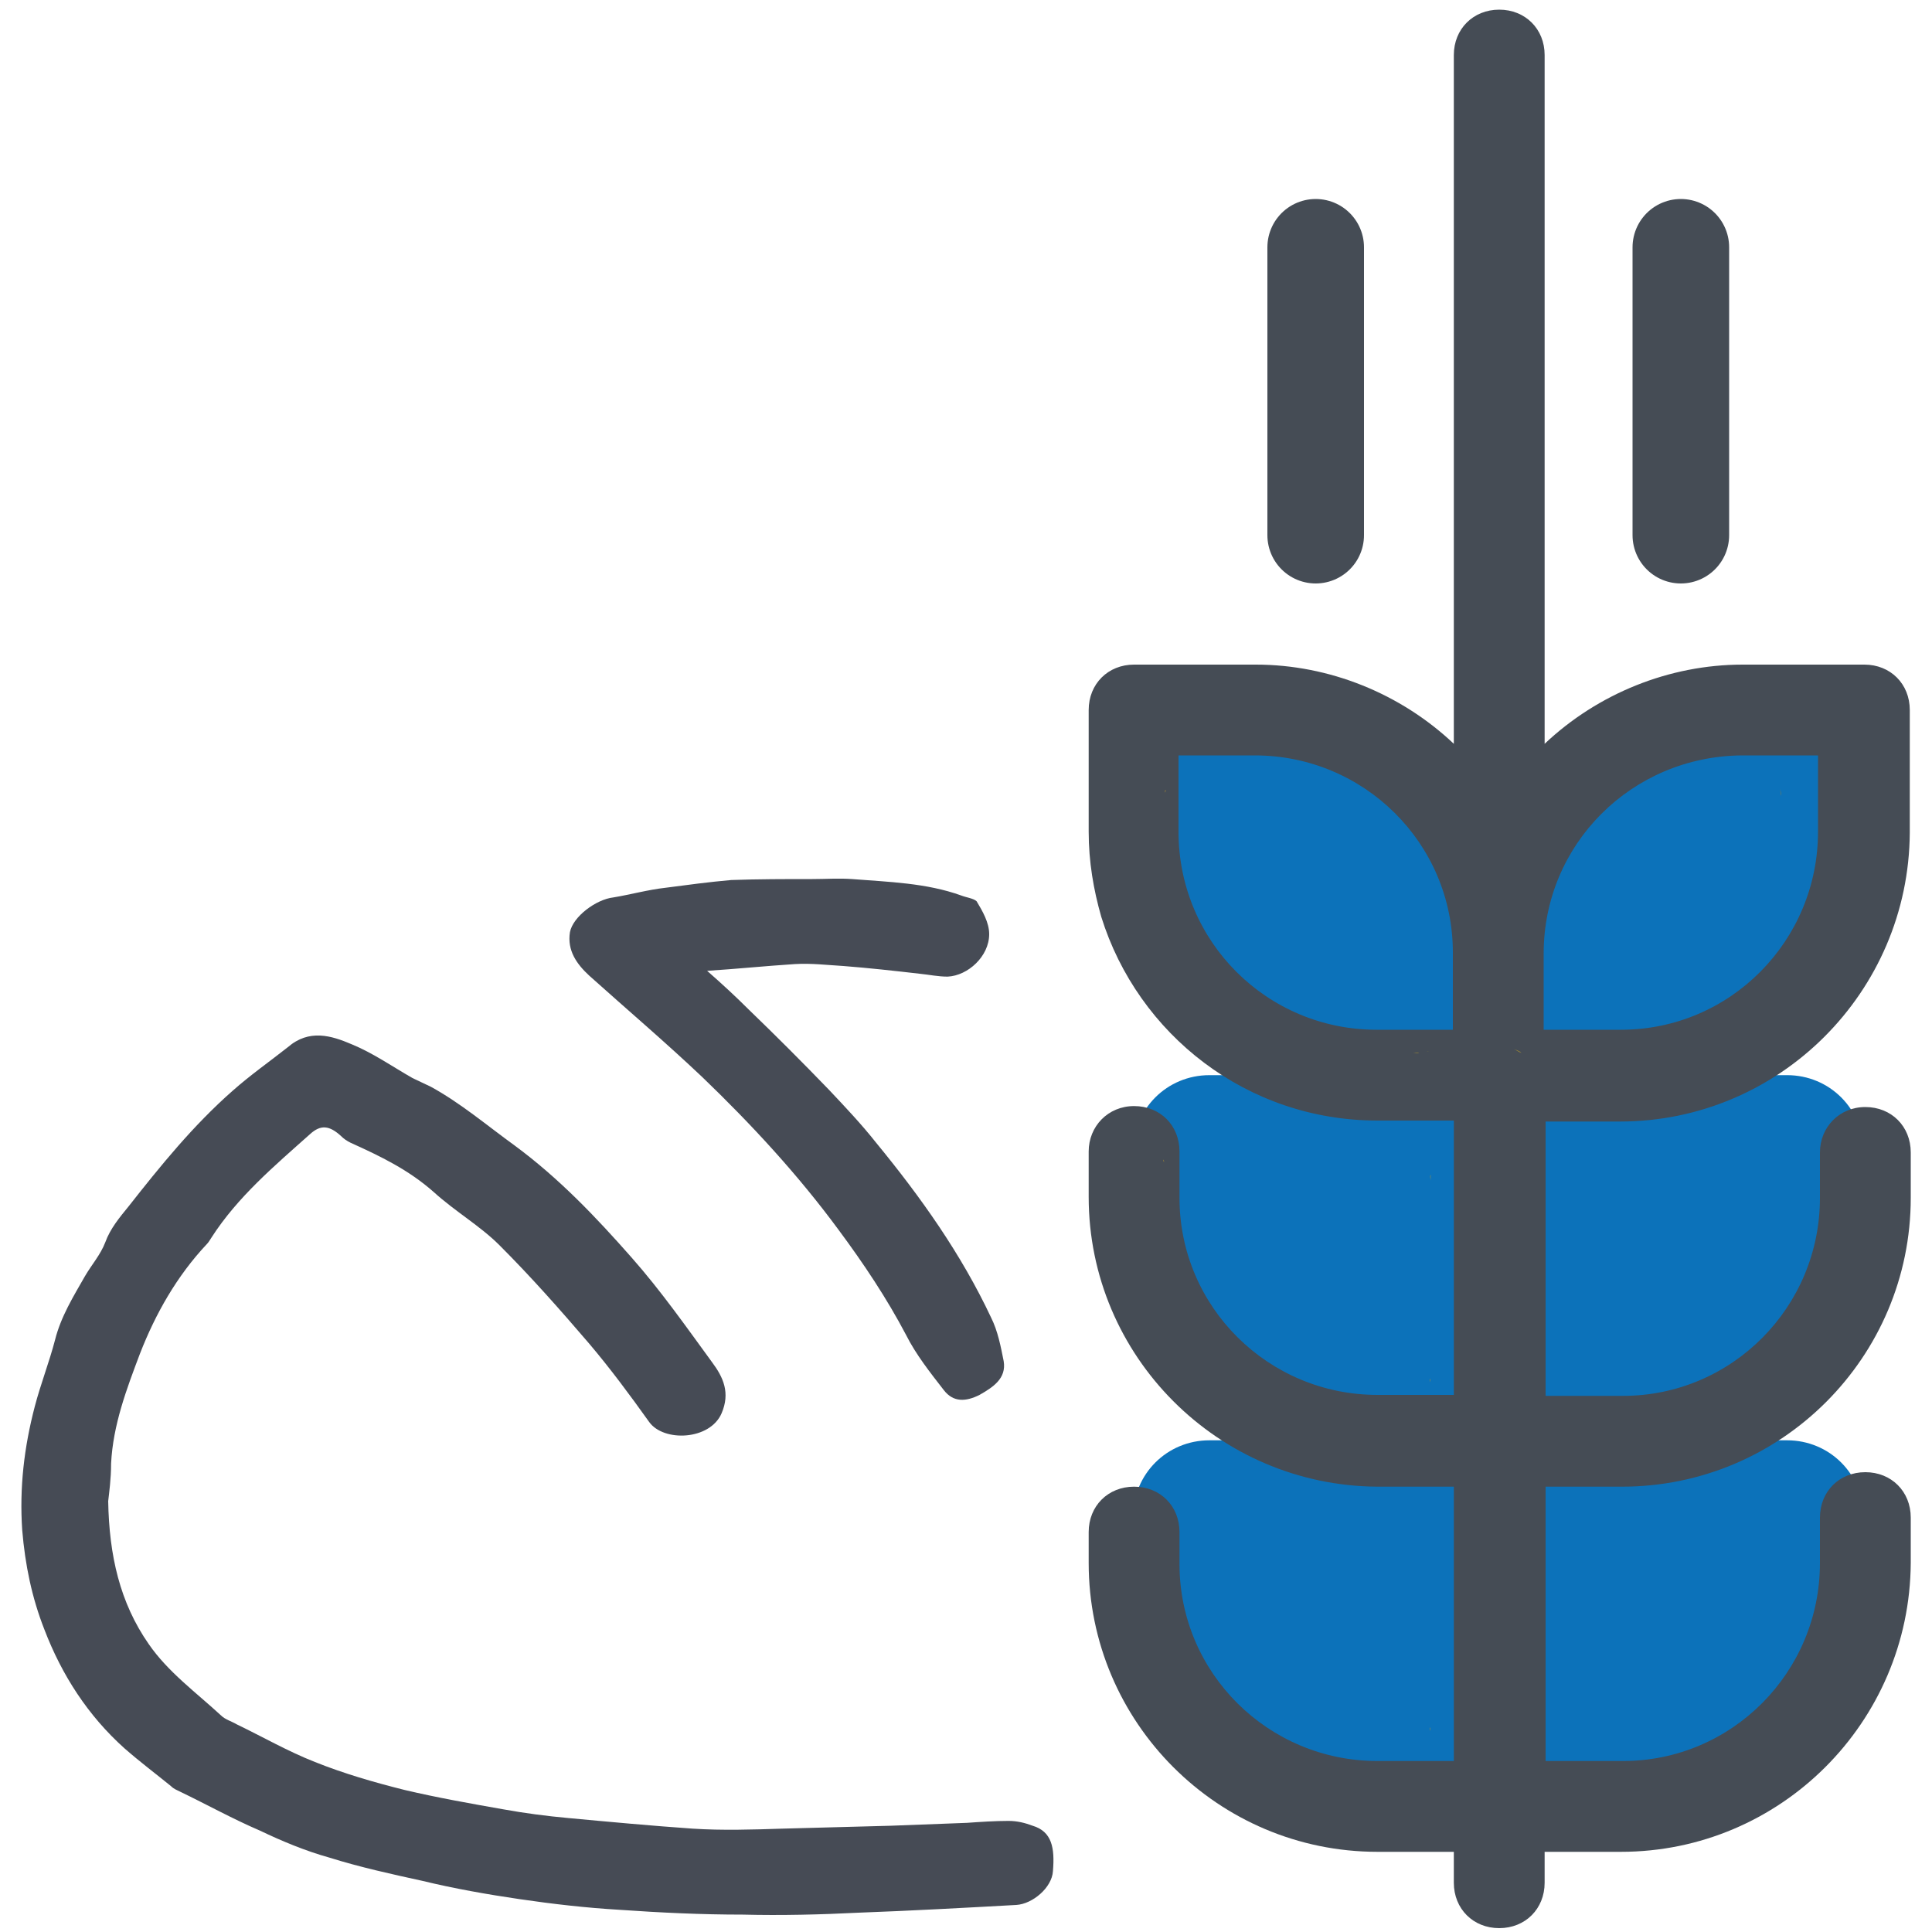 <?xml version="1.0" encoding="utf-8"?>
<!-- Generator: Adobe Illustrator 27.7.0, SVG Export Plug-In . SVG Version: 6.00 Build 0)  -->
<svg version="1.1" id="Layer_1" xmlns="http://www.w3.org/2000/svg" xmlns:xlink="http://www.w3.org/1999/xlink" x="0px" y="0px"
	 viewBox="0 0 200 200" style="enable-background:new 0 0 200 200;" xml:space="preserve">
<style type="text/css">
	.st0{fill:#0C72BA;}
	.st1{fill:#454C55;}
	.st2{fill:#464B55;}
	.st3{fill:#E2B624;}
	.st4{fill:#AC9230;}
	.st5{fill:#8D7D3A;}
	.st6{fill:#666044;}
	.st7{fill:#A0923D;}
	.st8{fill:#A0933C;}
	.st9{fill:#EABF1E;}
	.st10{fill:#AA9331;}
	.st11{fill:#8F7D3B;}
	.st12{fill:#8C793B;}
	.st13{fill:none;stroke:#454C55;stroke-width:10;stroke-linecap:round;stroke-miterlimit:10;}
</style>
<path class="st0" d="M192.9,86.1V73.5h-12.6c-13.9,0-25.2,11.3-25.2,25.2c0-13.9-11.3-25.2-25.2-25.2h-12.6v12.6
	c0,13.9,11.3,25.2,25.2,25.2h-17.3c-4.4,0-7.9,3.5-7.9,7.9v4.7c0,13.9,11.3,25.2,25.2,25.2h-17.3c-4.4,0-7.9,3.5-7.9,7.9v4.7
	c0,13.9,11.3,25.2,25.2,25.2h25.2c13.9,0,25.2-11.4,25.2-25.2v-4.7c0-4.4-3.5-7.9-7.9-7.9h-17.3c13.9,0,25.2-11.3,25.2-25.2v-4.7
	c0-4.4-3.5-7.9-7.9-7.9h-17.3C181.6,111.4,192.9,100,192.9,86.1z"/>
<path class="st1" d="M167.7,116.1c16.5,0,29.9-13.4,30-29.9c0,0,0,0,0,0V73.5c0-2.7-2-4.7-4.7-4.7h-12.6c-7.6,0-15,3-20.5,8.2V5.7
	c0-2.7-2-4.7-4.7-4.7s-4.7,2-4.7,4.7V77c-5.5-5.2-12.9-8.2-20.5-8.2h-12.6c-2.7,0-4.7,2-4.7,4.7v12.6c0,3.1,0.5,6,1.3,8.8
	c3.8,12.2,15.1,21.1,28.6,21.1c0,0,0,0,0,0h7.9v28.4h-7.9c-11.3,0-20.5-9.1-20.5-20.4c0,0,0-0.1,0-0.1v-4.7c0-2.7-2-4.7-4.7-4.7
	c-2.7,0-4.7,2.1-4.7,4.7v4.7c0,16.5,13.4,29.9,29.9,30c0,0,0,0,0,0h7.9v28.4h-7.9c-11.3,0-20.5-9.1-20.5-20.4c0,0,0-0.1,0-0.1v-3.2
	c0-2.7-2-4.7-4.7-4.7c-2.7,0-4.7,2-4.7,4.7v3.2c0,16.5,13.4,29.9,29.9,29.9c0,0,0,0,0,0h7.9v3.2c0,2.7,2,4.7,4.7,4.7s4.7-2,4.7-4.7
	v-3.2h7.9c16.5,0,29.9-13.4,30-29.9c0,0,0,0,0,0v-4.7c0-2.7-2-4.7-4.7-4.7c-2.7,0-4.7,2-4.7,4.7v4.7c0,11.3-9.1,20.5-20.4,20.5
	c0,0-0.1,0-0.1,0h-7.9v-28.4h7.9c16.5,0,29.9-13.4,29.9-29.9c0,0,0,0,0,0v-4.7c0-2.7-2-4.7-4.7-4.7c-2.7,0-4.7,2.1-4.7,4.7v4.7
	c0,11.3-9.1,20.5-20.4,20.5c0,0-0.1,0-0.1,0h-7.9v-28.4H167.7L167.7,116.1z M180.3,78.2h7.9v7.9c0,11.3-9.1,20.5-20.4,20.5
	c0,0-0.1,0-0.1,0h-7.9v-7.9C159.8,87.4,168.9,78.3,180.3,78.2C180.3,78.2,180.3,78.2,180.3,78.2L180.3,78.2z M122,86.1v-7.9h7.9
	c11.3,0,20.5,9.1,20.5,20.4c0,0,0,0.1,0,0.1v7.9h-7.9C131.2,106.6,122,97.5,122,86.1C122,86.2,122,86.2,122,86.1z"/>
<path class="st2" d="M11.2,155.4c0.1,5.6,1.2,10.5,4.2,14.8c2,2.9,4.9,5,7.5,7.4c0.4,0.4,1.1,0.6,1.6,0.9c2.7,1.3,5.3,2.8,8.1,3.9
	c3,1.2,6.1,2.1,9.3,2.9c3.4,0.8,6.8,1.4,10.2,2c2.2,0.4,4.5,0.7,6.7,0.9c4.3,0.4,8.6,0.8,12.9,1.1c3.1,0.2,6.2,0.1,9.3,0
	c3.7-0.1,7.5-0.2,11.2-0.3c2.6-0.1,5.3-0.2,7.9-0.3c1.4-0.1,2.9-0.2,4.3-0.2c0.9,0,1.7,0.2,2.5,0.5c2,0.6,2.3,2.3,2.1,4.7
	c-0.1,1.7-2.1,3.4-3.8,3.5c-5.4,0.3-10.9,0.6-16.3,0.8c-4,0.2-8,0.3-12,0.2c-4.3,0-8.5-0.2-12.8-0.5c-3.4-0.2-6.9-0.6-10.3-1.1
	c-3.4-0.5-6.8-1.1-10.1-1.9c-3.2-0.7-6.4-1.4-9.6-2.4c-2.5-0.7-4.9-1.7-7.2-2.8c-2.8-1.2-5.5-2.7-8.2-4c-0.4-0.2-0.7-0.3-1-0.6
	c-1.6-1.3-3.2-2.5-4.8-3.9c-3.8-3.4-6.5-7.6-8.3-12.3c-1.3-3.3-2-6.7-2.3-10.3c-0.3-4.4,0.2-8.6,1.3-12.8c0.6-2.3,1.5-4.6,2.1-6.9
	c0.6-2.4,1.9-4.5,3.1-6.6c0.7-1.2,1.6-2.2,2.1-3.5c0.5-1.4,1.5-2.6,2.4-3.7c3.3-4.2,6.7-8.4,10.8-12c1.8-1.6,3.8-3,5.7-4.5
	c2.2-1.9,4.5-1.2,6.6-0.3c2.2,0.9,4.2,2.3,6.3,3.5c0.6,0.3,1.3,0.6,1.9,0.9c3.1,1.7,5.8,4,8.7,6.1c4.6,3.4,8.4,7.4,12.1,11.6
	c3,3.4,5.6,7.1,8.3,10.8c1.2,1.6,1.9,3.2,1,5.3c-1.2,2.8-6,3-7.5,0.9c-2-2.8-4-5.5-6.2-8.1c-3-3.5-6-6.9-9.3-10.2
	c-2-2-4.6-3.5-6.8-5.5c-2.6-2.3-5.5-3.7-8.6-5.1c-0.4-0.2-0.7-0.4-1-0.7c-1.2-1.1-2.1-1.2-3.2-0.2c-3.7,3.3-7.5,6.5-10.2,10.7
	c-0.2,0.3-0.3,0.5-0.5,0.7c-3.1,3.3-5.3,7.2-6.9,11.3c-1.4,3.7-2.8,7.4-3,11.4C11.5,153.1,11.3,154.5,11.2,155.4z"/>
<path class="st2" d="M73.2,100.5c1.6,1.4,3,2.7,4.3,4c2.8,2.7,5.6,5.5,8.3,8.3c1.7,1.8,3.4,3.6,4.9,5.5c4.6,5.6,8.8,11.5,11.9,18.1
	c0.7,1.4,1,3,1.3,4.5c0.3,1.8-1.1,2.7-2.5,3.5c-1.4,0.7-2.7,0.8-3.7-0.5c-1.4-1.8-2.9-3.7-3.9-5.7c-2-3.8-4.4-7.4-7-10.9
	c-4.2-5.7-9-10.9-14.1-15.8c-3.8-3.6-7.8-7-11.7-10.5c-1.3-1.2-2.3-2.6-2-4.5c0.3-1.6,2.7-3.4,4.5-3.6c1.8-0.3,3.6-0.8,5.4-1
	c2.3-0.3,4.5-0.6,6.8-0.8c2.8-0.1,5.6-0.1,8.4-0.1c1.4,0,2.7-0.1,4.1,0c3.8,0.3,7.7,0.4,11.3,1.7c0.5,0.2,1.3,0.3,1.6,0.6
	c0.6,1,1.3,2.2,1.3,3.4c0,2.3-2.2,4.3-4.3,4.4c-1,0-1.9-0.2-2.9-0.3c-2.6-0.3-5.3-0.6-7.9-0.8c-1.7-0.1-3.3-0.3-5-0.2
	C79.2,100,76.3,100.3,73.2,100.5z"/>
<path class="st3" d="M159.1,181.5c0.4,0,0.9,0,1.3,0C160,181.5,159.5,181.5,159.1,181.5z"/>
<path class="st4" d="M156.7,108.6c0.3,0.1,0.5,0.3,0.8,0.4C157.3,108.8,157,108.7,156.7,108.6z"/>
<path class="st3" d="M157.2,181.3c0.4,0.1,0.7,0.1,1.1,0.2C157.9,181.4,157.6,181.4,157.2,181.3z"/>
<path class="st5" d="M184.4,82.4c0-0.3-0.1-0.5-0.1-0.8C184.3,81.8,184.3,82.1,184.4,82.4z"/>
<path class="st6" d="M156.9,144.4c0,0.3,0.1,0.5,0.1,0.8C157,144.9,156.9,144.7,156.9,144.4z"/>
<path class="st7" d="M148,119.8c0-0.3,0-0.6,0-0.8C148,119.2,148,119.5,148,119.8z"/>
<path class="st7" d="M148,121.1c0-0.2,0-0.4,0-0.6C148,120.7,148,120.9,148,121.1z"/>
<path class="st8" d="M148.1,173.1c0-0.2,0-0.4,0-0.6C148.1,172.7,148.1,172.9,148.1,173.1z"/>
<path class="st6" d="M156.9,118.9c0,0.2,0,0.3,0,0.5C156.9,119.3,156.9,119.1,156.9,118.9z"/>
<path class="st8" d="M148.1,178.4c0-0.2,0-0.4,0-0.6C148.1,178,148.1,178.2,148.1,178.4z"/>
<path class="st7" d="M148.1,122.2c0-0.2,0-0.4,0-0.6C148,121.8,148.1,122,148.1,122.2z"/>
<path class="st7" d="M148.1,123.2c0-0.2,0-0.4,0-0.6C148.1,122.8,148.1,123,148.1,123.2z"/>
<path class="st7" d="M148.1,124.3c0-0.2,0-0.4,0-0.6C148.1,123.9,148.1,124.1,148.1,124.3z"/>
<path class="st7" d="M148.1,125.4c0-0.2,0-0.4,0-0.6C148.1,124.9,148.1,125.1,148.1,125.4z"/>
<path class="st7" d="M148.1,127.5c0-0.2,0-0.4,0-0.6C148.1,127.1,148.1,127.3,148.1,127.5z"/>
<path class="st7" d="M148.1,129.6c0-0.2,0-0.4,0-0.6C148.1,129.2,148.1,129.4,148.1,129.6z"/>
<path class="st7" d="M148.1,131.7c0-0.2,0-0.4,0-0.6C148.1,131.3,148.1,131.5,148.1,131.7z"/>
<path class="st7" d="M148.1,134.9c0-0.2,0-0.4,0-0.6C148.1,134.5,148.1,134.7,148.1,134.9z"/>
<path class="st7" d="M148.1,136c0-0.2,0-0.4,0-0.6C148.1,135.5,148.1,135.8,148.1,136z"/>
<path class="st7" d="M148.1,137c0-0.2,0-0.4,0-0.6C148.1,136.6,148.1,136.8,148.1,137z"/>
<path class="st9" d="M142.1,117.9c-0.2,0-0.4,0-0.5,0C141.8,117.9,141.9,117.9,142.1,117.9z"/>
<path class="st7" d="M148.1,139.1c0-0.2,0-0.4,0-0.6C148.1,138.7,148.1,138.9,148.1,139.1z"/>
<path class="st7" d="M148.1,141.3c0-0.2,0-0.4,0-0.6C148.1,140.8,148.1,141.1,148.1,141.3z"/>
<path class="st7" d="M148.1,142.3c0-0.2,0-0.4,0-0.6C148.1,141.9,148.1,142.1,148.1,142.3z"/>
<path class="st8" d="M148.1,177.3c0-0.2,0-0.4,0-0.6C148.1,176.9,148.1,177.1,148.1,177.3z"/>
<path class="st8" d="M148.1,176.3c0-0.2,0-0.4,0-0.6C148.1,175.9,148.1,176.1,148.1,176.3z"/>
<path class="st9" d="M141,117.9c-0.2,0-0.4,0-0.5,0C140.7,117.9,140.9,117.9,141,117.9z"/>
<path class="st8" d="M148.1,175.2c0-0.2,0-0.4,0-0.6C148.1,174.8,148.1,175,148.1,175.2z"/>
<path class="st8" d="M148.1,174.2c0-0.2,0-0.4,0-0.6C148.1,173.7,148.1,173.9,148.1,174.2z"/>
<path class="st10" d="M146.3,109c0.2,0,0.4,0,0.6,0C146.7,108.9,146.5,109,146.3,109z"/>
<path class="st8" d="M148,157.2c0-0.2,0-0.4,0-0.6C148,156.8,148,157,148,157.2z"/>
<path class="st8" d="M148,158.2c0-0.2,0-0.4,0-0.6C148,157.8,148,158,148,158.2z"/>
<path class="st8" d="M148.1,159.3c0-0.2,0-0.4,0-0.6C148.1,158.9,148.1,159.1,148.1,159.3z"/>
<path class="st8" d="M148.1,160.4c0-0.2,0-0.4,0-0.6C148.1,159.9,148.1,160.2,148.1,160.4z"/>
<path class="st8" d="M148.1,161.4c0-0.2,0-0.4,0-0.6C148.1,161,148.1,161.2,148.1,161.4z"/>
<path class="st8" d="M148.1,162.5c0-0.2,0-0.4,0-0.6C148.1,162.1,148.1,162.3,148.1,162.5z"/>
<path class="st8" d="M148.1,163.5c0-0.2,0-0.4,0-0.6C148.1,163.1,148.1,163.3,148.1,163.5z"/>
<path class="st8" d="M148.1,164.6c0-0.2,0-0.4,0-0.6C148.1,164.2,148.1,164.4,148.1,164.6z"/>
<path class="st8" d="M148.1,165.7c0-0.2,0-0.4,0-0.6C148.1,165.2,148.1,165.5,148.1,165.7z"/>
<path class="st8" d="M148.1,166.7c0-0.2,0-0.4,0-0.6C148.1,166.3,148.1,166.5,148.1,166.7z"/>
<path class="st7" d="M148.1,138.1c0-0.2,0-0.4,0-0.6C148.1,137.7,148.1,137.9,148.1,138.1z"/>
<path class="st8" d="M148.1,168.9c0-0.2,0-0.4,0-0.6C148.1,168.4,148.1,168.6,148.1,168.9z"/>
<path class="st8" d="M148.1,169.9c0-0.2,0-0.4,0-0.6C148.1,169.5,148.1,169.7,148.1,169.9z"/>
<path class="st8" d="M148.1,171c0-0.2,0-0.4,0-0.6C148.1,170.6,148.1,170.8,148.1,171z"/>
<path class="st8" d="M148.1,172c0-0.2,0-0.4,0-0.6C148.1,171.6,148.1,171.8,148.1,172z"/>
<path class="st8" d="M148.1,167.8c0-0.2,0-0.4,0-0.6C148.1,167.4,148.1,167.6,148.1,167.8z"/>
<path class="st10" d="M147.7,108.9c0.1-0.1,0.1-0.1,0.2-0.1C147.8,108.8,147.7,108.9,147.7,108.9z"/>
<path class="st4" d="M163.8,108.9c0.1,0,0.2,0,0.3,0C164,108.9,163.9,108.9,163.8,108.9z"/>
<path class="st7" d="M148,144.2c0-0.1,0-0.2,0-0.3C148,143.9,148,144.1,148,144.2z"/>
<path class="st7" d="M148,143.1c0-0.1,0-0.2,0-0.4C148.1,142.9,148,143,148,143.1z"/>
<path class="st11" d="M120.5,120.8c0,0.1,0,0.2,0,0.3C120.5,121,120.5,120.9,120.5,120.8C120.5,120.8,120.5,120.8,120.5,120.8z"/>
<path class="st8" d="M148,179.2c0-0.1,0-0.2,0-0.4C148.1,179,148,179.1,148,179.2z"/>
<path class="st12" d="M120.5,91.1c0,0.1,0,0.2,0,0.3C120.5,91.3,120.5,91.2,120.5,91.1C120.4,91.1,120.5,91.1,120.5,91.1z"/>
<path class="st12" d="M120.7,81.8c0,0.1-0.1,0.2-0.1,0.3c0-0.1,0-0.1,0-0.2C120.5,81.9,120.6,81.8,120.7,81.8z"/>
<path class="st3" d="M161.2,181.5c0.1,0,0.2,0,0.3,0C161.4,181.5,161.3,181.5,161.2,181.5z"/>
<path class="st3" d="M162.3,181.5c0.1,0,0.2,0,0.3,0C162.4,181.5,162.4,181.5,162.3,181.5z"/>
<path class="st3" d="M163.3,181.5c0.1,0,0.2,0,0.3,0C163.5,181.5,163.4,181.5,163.3,181.5z"/>
<path class="st3" d="M164.4,181.5c0.1,0,0.2,0,0.3,0C164.6,181.5,164.5,181.5,164.4,181.5z"/>
<path class="st11" d="M120.4,120c0,0.1,0.1,0.1,0.1,0.2c0,0,0,0.1,0,0.1C120.4,120.2,120.4,120.1,120.4,120z"/>
<path class="st13" d="M136.2,25.6c0,0,0,22.3,0,29.8"/>
<path class="st13" d="M174,25.6c0,0,0,22.3,0,29.8"/>
</svg>
